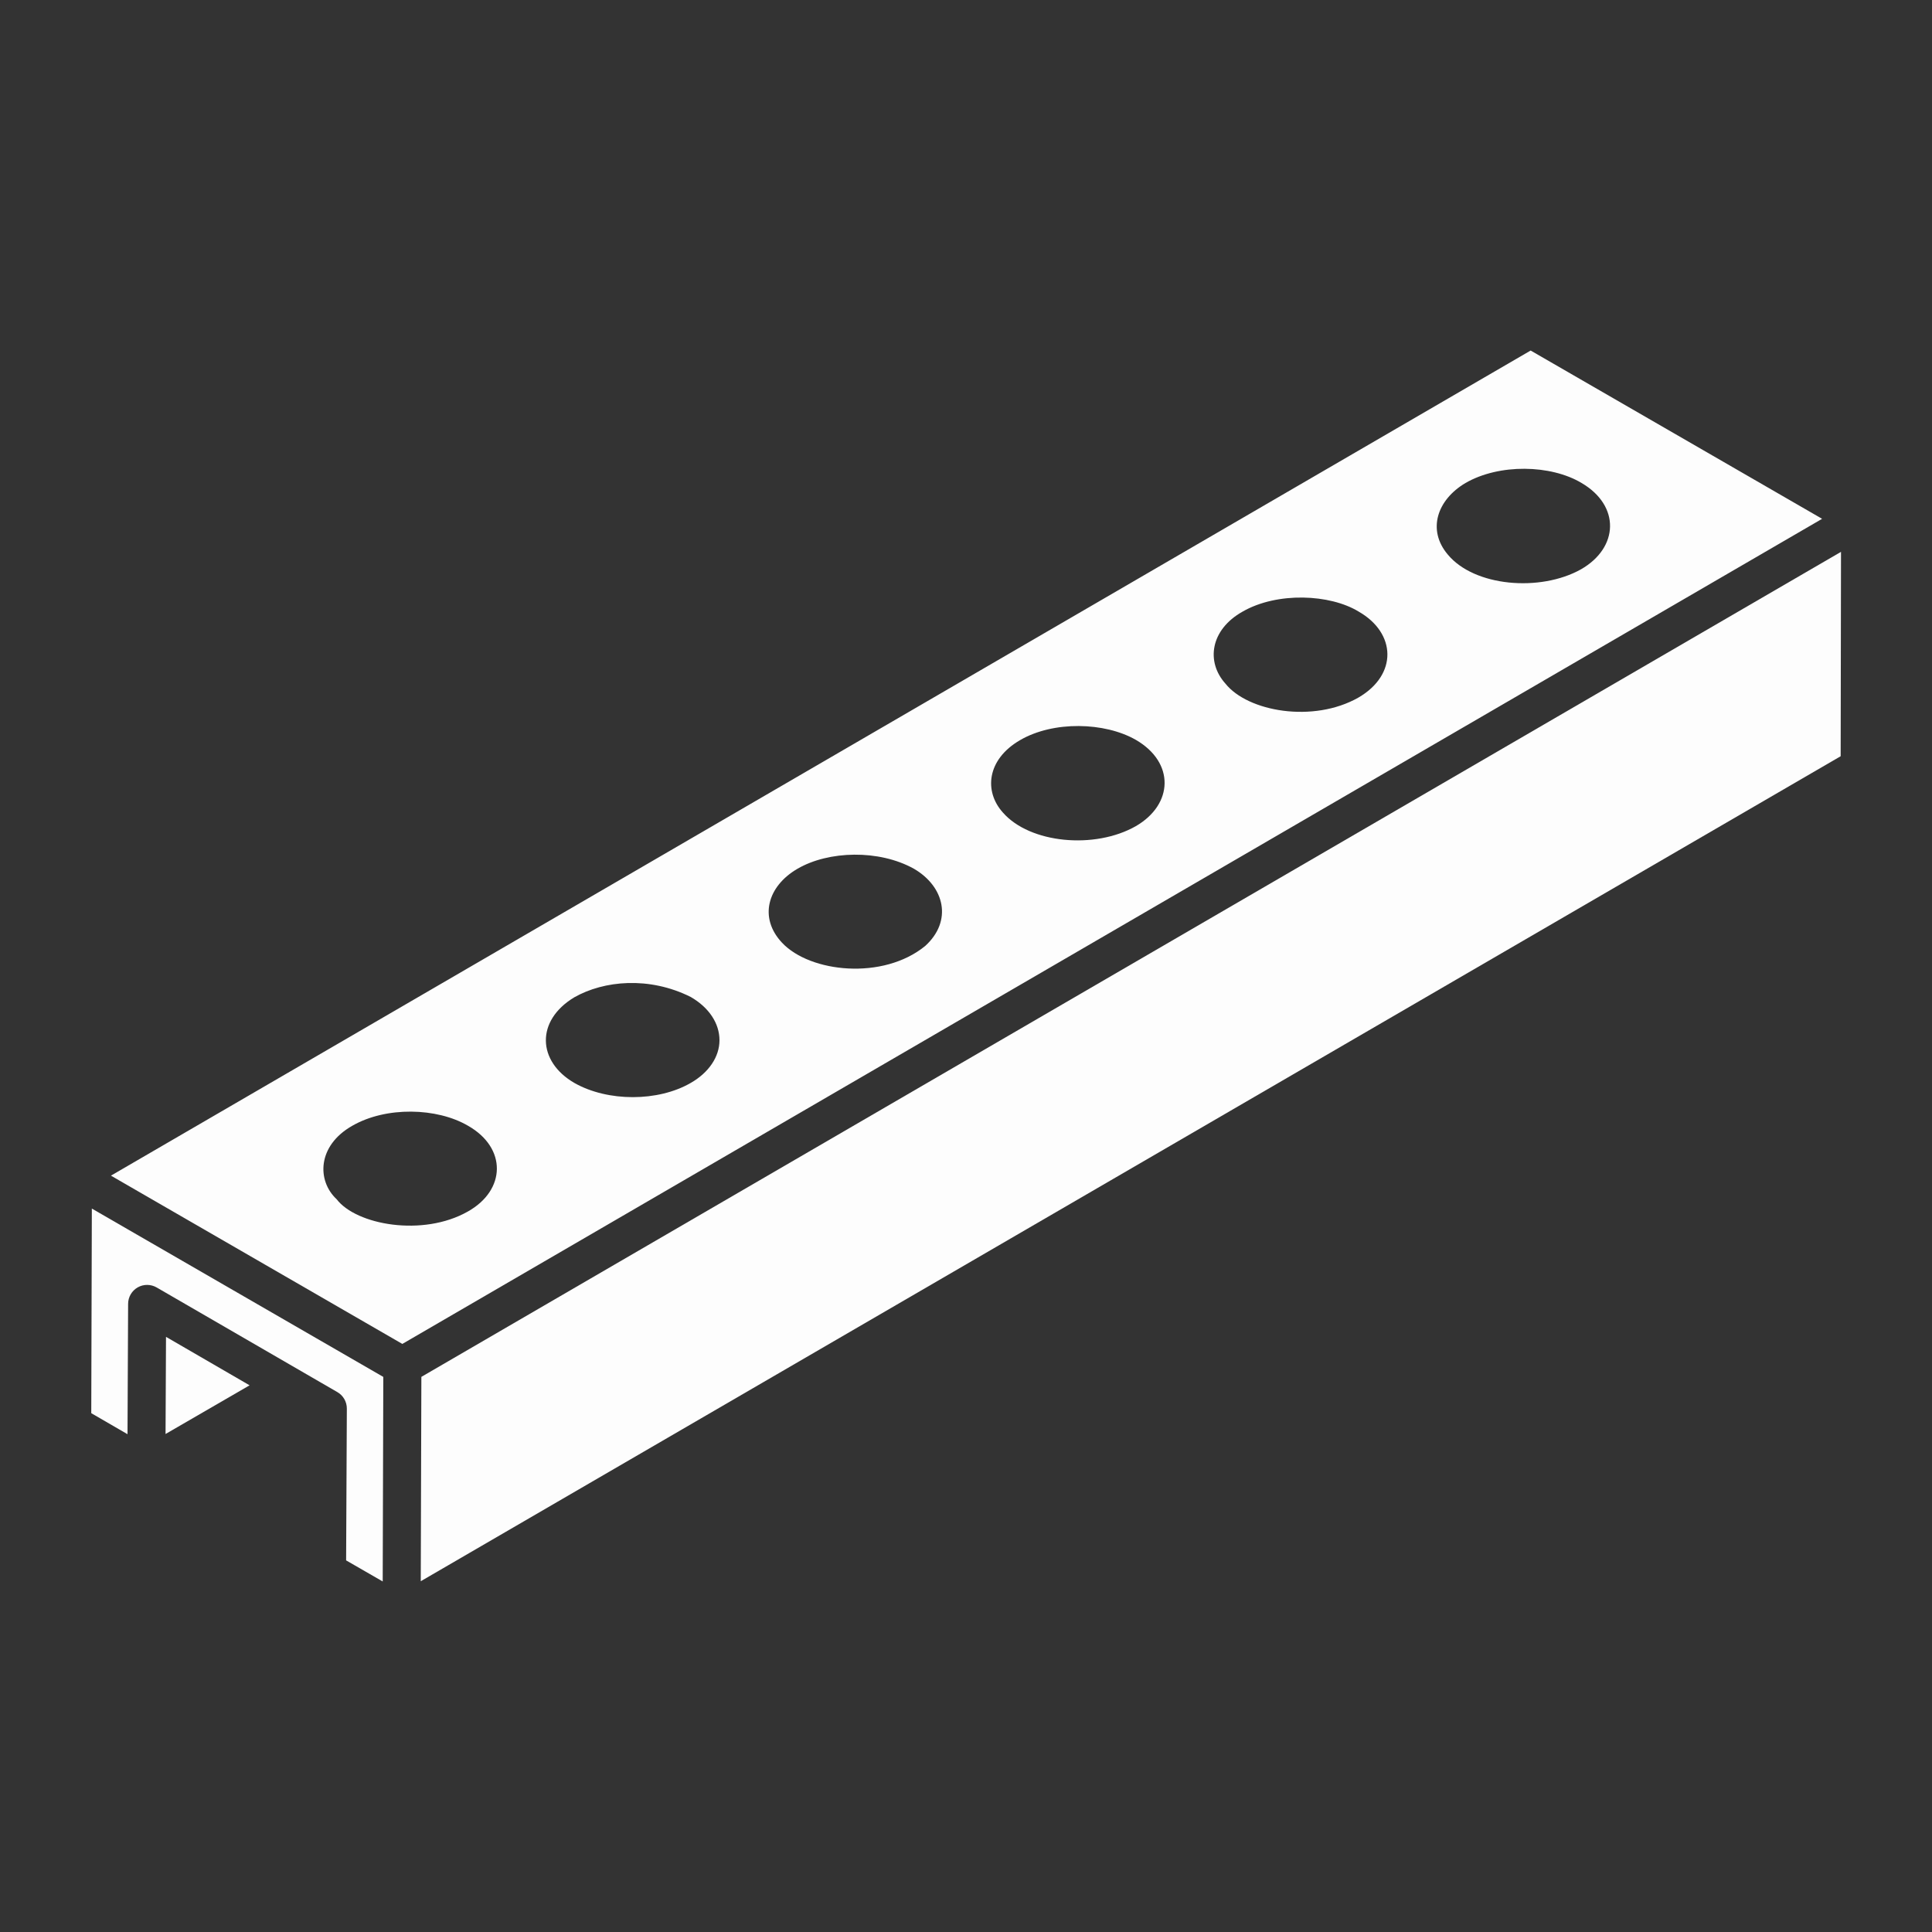 <?xml version="1.0" encoding="UTF-8"?> <svg xmlns="http://www.w3.org/2000/svg" width="80" height="80" viewBox="0 0 80 80" fill="none"><rect x="0" y="0" width="80" height="80" fill="#333333" stroke="none"/><path d="M3.803 50.044L3.779 58.517L5.28 59.387L5.305 53.988C5.306 53.708 5.457 53.448 5.7 53.309C5.944 53.169 6.243 53.171 6.487 53.311L13.966 57.642C14.212 57.782 14.363 58.044 14.362 58.328L14.332 64.612L15.847 65.485C15.848 65.283 15.873 56.57 15.872 57.015C15.717 56.925 3.021 49.593 3.803 50.044Z" fill="#FDFDFD"></path><path d="M6.855 59.379L10.335 57.363L6.874 55.356L6.855 59.379Z" fill="#FDFDFD"></path><path d="M17.448 57.013C17.447 57.166 17.422 65.814 17.423 65.475C20.733 63.552 72.648 33.388 76.218 31.314L76.232 22.851L17.448 57.013Z" fill="#FDFDFD"></path><path d="M63.381 14.515L4.594 48.681C4.749 48.77 17.442 56.101 16.66 55.649L75.45 21.483L63.381 14.515ZM19.373 50.166C17.512 51.224 14.755 50.724 13.939 49.657C13.116 48.891 13.135 47.442 14.582 46.619C15.982 45.809 18.094 45.859 19.387 46.619C20.994 47.538 20.95 49.281 19.373 50.166ZM28.601 44.842C27.258 45.621 25.173 45.632 23.783 44.842C22.245 43.952 22.176 42.259 23.783 41.295C25.009 40.601 26.878 40.421 28.601 41.282C29.364 41.723 29.792 42.379 29.792 43.075C29.792 43.758 29.351 44.414 28.601 44.842ZM38.311 39.17C36.568 40.596 33.545 40.275 32.383 39.037C31.415 38.008 31.771 36.7 33.025 35.972C34.306 35.227 36.391 35.166 37.842 35.972C39.119 36.715 39.448 38.136 38.311 39.17ZM47.031 34.21C45.327 35.179 42.644 34.923 41.529 33.647C40.739 32.773 40.858 31.449 42.238 30.648C43.619 29.844 45.741 29.897 47.031 30.635C48.653 31.573 48.589 33.308 47.031 34.21ZM56.247 28.886C54.376 29.949 51.669 29.466 50.745 28.31C49.929 27.407 50.116 26.074 51.454 25.325C52.89 24.5 55.075 24.6 56.26 25.325C57.816 26.214 57.879 27.941 56.247 28.886ZM65.464 23.575C63.776 24.52 61.044 24.29 59.947 22.959C59.089 21.943 59.506 20.697 60.683 20C62.083 19.192 64.22 19.238 65.49 20C67.096 20.94 67.035 22.677 65.464 23.575Z" fill="#FDFDFD"></path></svg> 